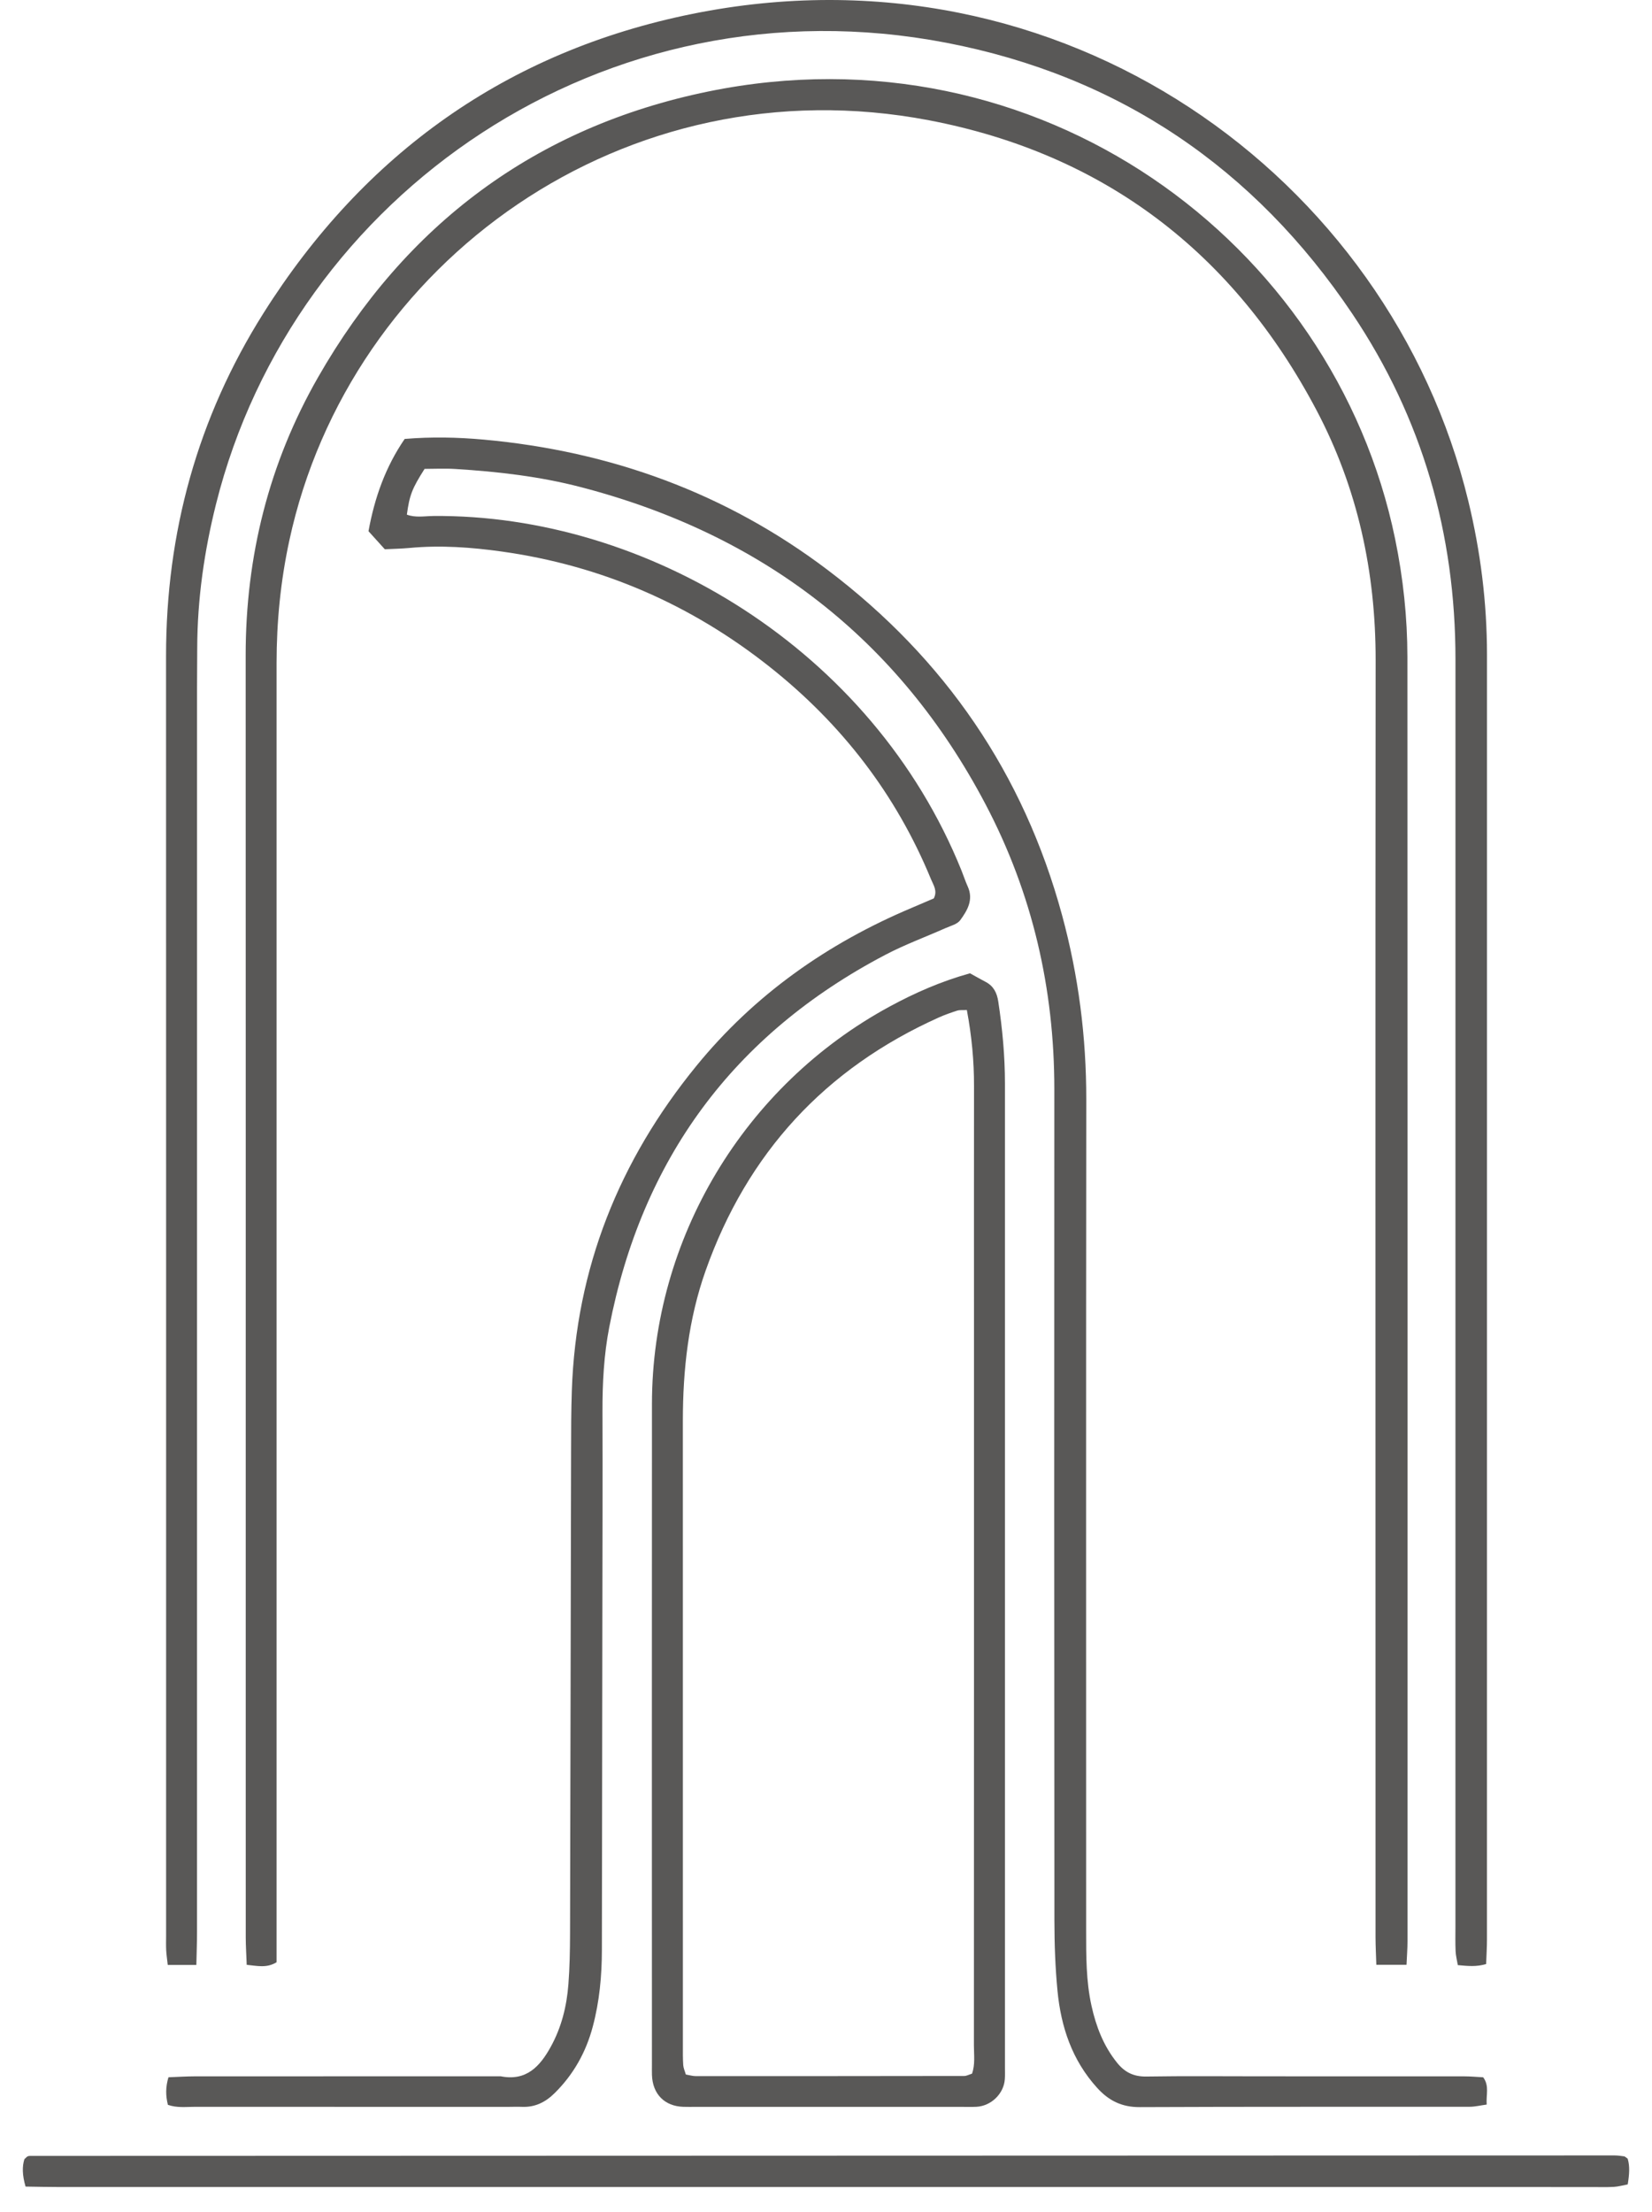 <svg xmlns="http://www.w3.org/2000/svg" width="62" height="83" viewBox="0 0 62 83" fill="none"><path d="M14.442 20.611C14.231 20.378 14.031 20.156 13.83 19.934C14.06 18.664 14.474 17.512 15.188 16.471C16.197 16.387 17.176 16.408 18.147 16.496C22.912 16.929 27.251 18.502 31.066 21.391C35.462 24.721 38.415 29.026 39.86 34.343C40.476 36.613 40.771 38.912 40.768 41.261C40.757 51.661 40.763 62.06 40.763 72.46C40.763 73.401 40.76 74.341 40.964 75.267C41.136 76.046 41.415 76.773 41.924 77.405C42.213 77.764 42.548 77.93 43.024 77.922C44.46 77.899 45.896 77.914 47.332 77.914C49.868 77.914 52.405 77.913 54.941 77.915C55.182 77.915 55.424 77.938 55.665 77.951C55.903 78.276 55.768 78.607 55.796 78.974C55.558 79.006 55.355 79.057 55.152 79.057C51.027 79.062 46.901 79.051 42.776 79.07C42.103 79.074 41.612 78.828 41.178 78.349C40.234 77.311 39.819 76.06 39.688 74.707C39.604 73.834 39.573 72.952 39.572 72.073C39.564 61.674 39.562 51.274 39.569 40.874C39.572 37.105 38.744 33.521 36.993 30.191C33.732 23.986 28.613 20.053 21.801 18.28C20.259 17.878 18.682 17.697 17.094 17.599C16.701 17.574 16.305 17.595 15.935 17.595C15.464 18.334 15.369 18.581 15.27 19.312C15.592 19.433 15.93 19.367 16.258 19.363C24.259 19.288 32.745 24.369 36.089 32.677C36.168 32.874 36.233 33.077 36.321 33.27C36.543 33.762 36.305 34.166 36.036 34.532C35.925 34.683 35.678 34.742 35.487 34.827C34.735 35.161 33.958 35.446 33.232 35.827C27.51 38.827 24.084 43.517 22.865 49.805C22.663 50.847 22.608 51.91 22.611 52.974C22.62 55.49 22.61 58.007 22.607 60.523C22.601 64.738 22.596 68.952 22.589 73.167C22.588 74.14 22.499 75.105 22.247 76.049C21.993 77.005 21.527 77.843 20.814 78.546C20.47 78.886 20.081 79.08 19.59 79.06C19.407 79.052 19.224 79.061 19.04 79.061C15.129 79.061 11.217 79.062 7.306 79.059C6.977 79.059 6.639 79.104 6.301 78.984C6.216 78.64 6.211 78.325 6.322 77.95C6.672 77.937 7.001 77.915 7.331 77.915C11.15 77.912 14.97 77.913 18.79 77.913C19.75 78.103 20.261 77.548 20.669 76.809C21.073 76.077 21.269 75.285 21.332 74.464C21.381 73.83 21.392 73.192 21.394 72.556C21.41 66.522 21.419 60.489 21.433 54.455C21.434 53.698 21.435 52.939 21.461 52.182C21.616 47.593 23.237 43.551 26.133 40.001C28.311 37.33 31.052 35.399 34.23 34.062C34.509 33.944 34.787 33.824 35.046 33.713C35.191 33.425 35.031 33.214 34.943 32.999C33.633 29.812 31.59 27.167 28.889 25.026C25.937 22.686 22.587 21.225 18.843 20.698C17.696 20.537 16.534 20.452 15.37 20.562C15.067 20.591 14.763 20.595 14.441 20.611H14.442Z" fill="#595857"></path><path d="M7.37 73.736H6.296C6.273 73.531 6.247 73.359 6.237 73.185C6.228 73.004 6.234 72.822 6.234 72.64C6.234 56.632 6.237 40.624 6.232 24.616C6.231 19.984 7.414 15.675 9.888 11.752C13.657 5.775 19.024 1.927 25.988 0.52C39.867 -2.285 52.155 6.607 55.108 18.809C55.567 20.703 55.807 22.622 55.807 24.571C55.807 40.64 55.807 56.708 55.806 72.776C55.806 73.074 55.787 73.372 55.775 73.701C55.412 73.81 55.088 73.776 54.712 73.741C54.682 73.559 54.636 73.39 54.629 73.22C54.615 72.917 54.623 72.614 54.623 72.311C54.623 56.455 54.622 40.599 54.624 24.742C54.625 20.038 53.382 15.691 50.752 11.774C47.086 6.316 41.998 2.849 35.508 1.603C22.692 -0.857 11.016 7.303 8.109 18.91C7.665 20.682 7.408 22.477 7.402 24.305C7.4 24.79 7.395 25.275 7.395 25.76C7.395 41.343 7.395 56.927 7.394 72.51C7.394 72.898 7.379 73.286 7.369 73.736L7.37 73.736Z" fill="#595857"></path><path d="M52.788 73.729H51.654C51.642 73.357 51.625 73.029 51.624 72.702C51.622 69.852 51.623 67.002 51.623 64.152C51.623 51.025 51.615 37.897 51.628 24.77C51.631 21.465 50.954 18.321 49.41 15.395C46.299 9.5 41.45 5.772 34.868 4.514C23.461 2.335 13.114 9.832 10.859 20.281C10.531 21.799 10.38 23.333 10.38 24.884C10.381 40.74 10.38 56.596 10.38 72.451C10.38 72.844 10.38 73.237 10.38 73.634C10.008 73.86 9.662 73.77 9.259 73.73C9.246 73.362 9.224 73.035 9.223 72.709C9.221 69.404 9.222 66.1 9.222 62.795C9.222 50.062 9.225 37.329 9.22 24.595C9.219 20.878 10.092 17.379 11.94 14.152C15.212 8.434 20.093 4.763 26.584 3.433C38.95 0.899 50.06 9.048 52.36 20.227C52.661 21.689 52.819 23.164 52.82 24.652C52.828 40.72 52.825 56.788 52.824 72.856C52.824 73.124 52.802 73.392 52.787 73.729L52.788 73.729Z" fill="#595857"></path><path d="M36.404 36.523C36.622 36.644 36.807 36.749 36.995 36.848C37.292 37.005 37.416 37.259 37.465 37.58C37.62 38.6 37.716 39.625 37.716 40.657C37.716 52.962 37.716 65.267 37.716 77.572C37.716 77.723 37.722 77.875 37.711 78.026C37.672 78.57 37.197 79.029 36.644 79.058C36.461 79.067 36.277 79.061 36.094 79.061C32.765 79.061 29.435 79.061 26.106 79.061C25.953 79.061 25.8 79.064 25.648 79.059C24.939 79.037 24.489 78.578 24.468 77.857C24.464 77.736 24.467 77.614 24.467 77.493C24.467 69.219 24.461 60.946 24.468 52.672C24.474 46.489 27.924 40.736 33.388 37.771C34.326 37.263 35.3 36.831 36.404 36.523H36.404ZM36.287 37.901C36.104 37.91 36.01 37.896 35.929 37.922C35.698 37.997 35.466 38.077 35.244 38.176C30.953 40.1 28.042 43.281 26.482 47.682C25.837 49.503 25.628 51.394 25.628 53.315C25.63 61.133 25.628 68.95 25.629 76.767C25.629 77.009 25.625 77.252 25.642 77.494C25.65 77.608 25.703 77.719 25.739 77.846C25.879 77.87 25.996 77.907 26.113 77.907C29.472 77.908 32.83 77.906 36.19 77.901C36.275 77.901 36.359 77.852 36.48 77.815C36.603 77.47 36.551 77.106 36.551 76.751C36.555 67.721 36.554 58.692 36.554 49.663C36.554 46.694 36.551 43.724 36.555 40.755C36.557 39.814 36.47 38.884 36.286 37.901L36.287 37.901Z" fill="#595857"></path><path d="M0.959 82.052C0.833 81.614 0.83 81.295 0.916 81.023C0.987 80.959 1.007 80.933 1.033 80.92C1.06 80.907 1.093 80.901 1.122 80.901C20.947 80.894 40.772 80.888 60.596 80.883C60.717 80.883 60.838 80.902 60.959 80.918C60.986 80.922 61.009 80.951 61.086 81.003C61.174 81.282 61.149 81.603 61.089 81.97C60.911 82.003 60.74 82.053 60.567 82.063C60.293 82.079 60.018 82.069 59.743 82.069C40.559 82.069 21.376 82.069 2.192 82.068C1.799 82.068 1.407 82.058 0.959 82.052H0.959Z" fill="#595857"></path></svg>